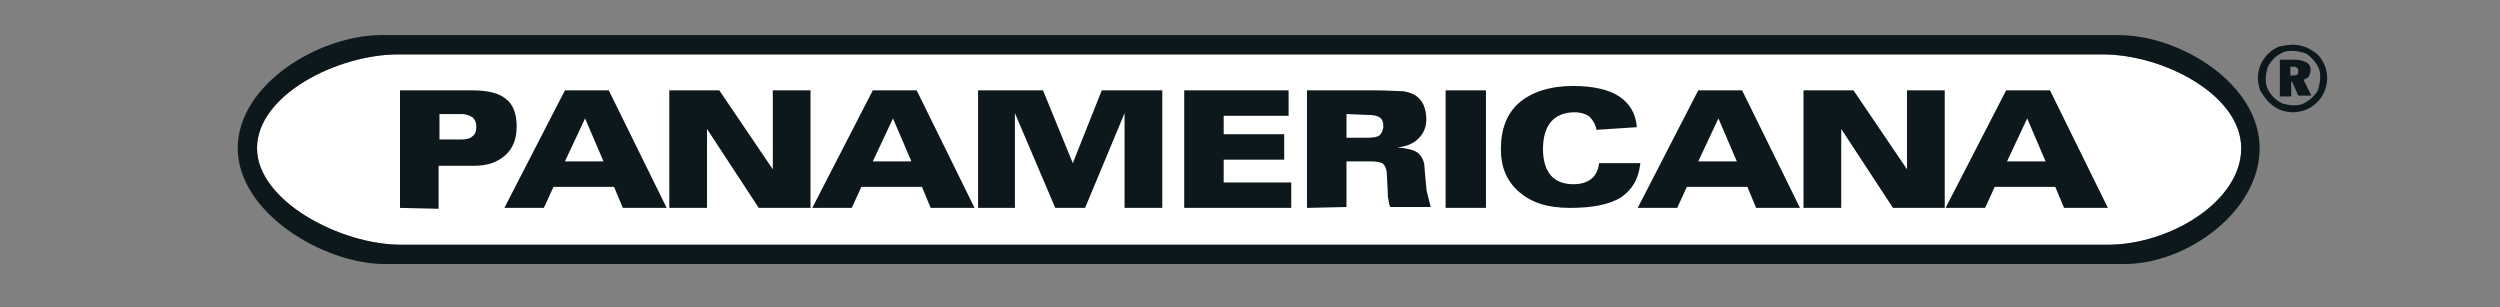 <?xml version="1.0" encoding="utf-8"?>
<!-- Generator: Adobe Illustrator 27.5.0, SVG Export Plug-In . SVG Version: 6.00 Build 0)  -->
<svg version="1.1" data-id="Capa_1" xmlns="http://www.w3.org/2000/svg" xmlns:xlink="http://www.w3.org/1999/xlink" x="0px" y="0px"
	 viewBox="0 0 285 35" style="enable-background:new 0 0 285 35;" xml:space="preserve">
<rect x="0" y="0" width="285" height="35" fill="#808080" stroke="none"/>
<style type="text/css">
	.st0{fill-rule:evenodd;clip-rule:evenodd;fill:#0D181C;}
	.st1{fill-rule:evenodd;clip-rule:evenodd;fill:#FFFFFF;}
</style>
<g>
	<path class="st0" d="M261.3,7.6h-0.2v1h0.3c0.2,0,0.4,0,0.5-0.1s0.1-0.2,0.1-0.4s0-0.3-0.2-0.4C261.7,7.6,261.5,7.6,261.3,7.6
		L261.3,7.6L261.3,7.6z M261.5,6.8c0.6,0,1,0.1,1.4,0.3s0.5,0.5,0.5,0.9c0,0.3-0.1,0.5-0.2,0.7s-0.4,0.3-0.6,0.4l0.9,1.8H262
		l-0.7-1.6h-0.1V11h-1.3V6.8H261.5z M264.5,8.9c0,0.4-0.1,0.8-0.2,1.2c-0.1,0.4-0.4,0.7-0.7,1c-0.3,0.3-0.6,0.5-1,0.7
		c-0.4,0.2-0.8,0.2-1.2,0.2s-0.8-0.1-1.2-0.2c-0.4-0.2-0.7-0.4-1-0.7c-0.3-0.3-0.5-0.6-0.7-1c-0.2-0.4-0.2-0.8-0.2-1.2
		s0.1-0.8,0.2-1.2c0.2-0.4,0.4-0.7,0.7-1c0.3-0.3,0.6-0.5,1-0.7c0.4-0.2,0.8-0.2,1.2-0.2s0.8,0.1,1.2,0.2s0.7,0.4,1,0.7
		c0.3,0.3,0.5,0.6,0.7,1C264.5,8.1,264.5,8.5,264.5,8.9C264.5,9,264.5,9,264.5,8.9z M261.4,5.1c0.5,0,1,0.1,1.5,0.3
		c0.5,0.2,0.9,0.5,1.3,0.8c0.4,0.4,0.6,0.8,0.8,1.2c0.2,0.5,0.3,1,0.3,1.5s-0.1,1-0.3,1.5c-0.2,0.5-0.5,0.9-0.8,1.2
		c-0.4,0.4-0.8,0.7-1.3,0.9s-1,0.3-1.5,0.3s-1-0.1-1.5-0.3c-0.5-0.2-0.9-0.5-1.3-0.9c-0.4-0.4-0.6-0.8-0.9-1.2
		c-0.2-0.5-0.3-1-0.3-1.5s0.1-1,0.3-1.5c0.2-0.5,0.5-0.9,0.9-1.3c0.4-0.4,0.8-0.6,1.2-0.8C260.4,5.2,260.9,5.1,261.4,5.1L261.4,5.1z
		"/>
	<path class="st1" d="M45.4,6.2h194.3c6.9,0,15.8,4.6,15.8,10.7l0,0c0,6.1-8.2,11-15.2,11H45.7c-6.9,0-16.4-5-16.4-11l0,0
		C29.3,10.8,38.5,6.2,45.4,6.2L45.4,6.2z"/>
	<path class="st0" d="M45.4,6.2h194.3c6.9,0,15.8,4.6,15.8,10.7l0,0c0,6.1-8.2,11-15.2,11H45.7c-6.9,0-16.4-5-16.4-11l0,0
		C29.3,10.8,38.5,6.2,45.4,6.2L45.4,6.2L45.4,6.2z M43.5,4c-7.1,0-16.4,5.6-16.4,12.9l0,0c0,7.3,9.7,13.2,16.8,13.2h198.3
		c7.1,0,15.4-6,15.4-13.2l0,0c0-7.3-9-12.9-16.1-12.9H43.5z"/>
	<path class="st0" d="M50.1,13.1v2.8h2.5c0.6,0,1-0.1,1.3-0.4c0.3-0.2,0.4-0.6,0.4-1.1s-0.2-0.8-0.4-1c-0.3-0.2-0.7-0.4-1.3-0.4
		H50.1L50.1,13.1z M45.6,23.7V10.3h8.2c1.8,0,3.1,0.3,3.9,1c0.8,0.6,1.2,1.7,1.2,3.1s-0.4,2.5-1.3,3.3s-2,1.2-3.6,1.2h-4v4.9
		L45.6,23.7L45.6,23.7z M68.8,18.4l-2.1-4.9l-2.3,4.9H68.8L68.8,18.4z M62,23.7l1.1-2.4H70l1,2.4h5l-6.6-13.4h-5l-6.9,13.4H62
		L62,23.7z M76.3,23.7V10.3H82l6.1,9v-9h4.3v13.4h-5.9l-5.9-9v9L76.3,23.7L76.3,23.7z M103.9,18.4l-2.1-4.9l-2.3,4.9H103.9
		L103.9,18.4z M97.1,23.7h-4.5l6.9-13.4h5l6.6,13.4h-5l-1-2.4h-6.9L97.1,23.7L97.1,23.7L97.1,23.7z M111.5,23.7V10.3h7.4l3.4,8.3
		l3.3-8.3h6.9v13.4h-4.3V12.9l-4.5,10.8h-3.4l-4.6-10.8v10.8H111.5L111.5,23.7z M135,23.7V10.3h11.9v2.9h-7.4v2.1h6.9v2.9h-6.9v2.6
		h7.7v2.9L135,23.7L135,23.7z M153.5,13v2.7h2.5c0.6,0,1.1-0.1,1.3-0.3s0.4-0.6,0.4-1s-0.1-0.8-0.4-1s-0.7-0.3-1.4-0.3L153.5,13
		L153.5,13z M149,23.7V10.3h7.7c1.6,0,2.7,0.1,3.3,0.1c0.6,0.1,1.1,0.3,1.4,0.5c0.4,0.3,0.7,0.6,0.9,1.1c0.2,0.5,0.3,1,0.3,1.6
		c0,0.9-0.3,1.6-0.9,2.2c-0.6,0.6-1.4,0.9-2.4,1c1.1,0.1,1.9,0.3,2.3,0.6c0.5,0.4,0.8,1,0.8,1.8l0.2,2.2c0,0.3,0.1,0.6,0.2,1
		s0.2,0.8,0.3,1.2h-4.6c-0.1-0.2-0.2-0.5-0.2-0.8c-0.1-0.3-0.1-0.6-0.1-1l-0.1-1.9c0-0.6-0.2-1-0.4-1.2c-0.2-0.2-0.7-0.3-1.4-0.3
		h-2.8v5.2L149,23.7L149,23.7z M164.8,23.7V10.3h4.6v13.4C169.3,23.7,164.8,23.7,164.8,23.7z M182,14.8c-0.1-0.6-0.4-1.1-0.8-1.5
		c-0.4-0.3-1-0.5-1.7-0.5c-1.2,0-2.1,0.4-2.7,1.1c-0.6,0.7-0.9,1.8-0.9,3.1s0.3,2.3,0.9,3s1.5,1,2.6,1c0.8,0,1.5-0.2,2-0.6
		s0.8-1,0.9-1.8h4.7c-0.2,1.8-0.9,3-2.2,3.9c-1.3,0.8-3.2,1.2-5.8,1.2s-4.4-0.6-5.8-1.8s-2.1-2.8-2.1-4.9c0-2.3,0.7-4.1,2.1-5.3
		c1.4-1.2,3.5-1.9,6.1-1.9c2.3,0,4.1,0.4,5.3,1.2s1.9,2,2,3.5L182,14.8L182,14.8z M198,18.4l-2.1-4.9l-2.3,4.9H198L198,18.4z
		 M191.2,23.7l1.1-2.4h6.9l1,2.4h5l-6.6-13.4h-5l-6.9,13.4H191.2L191.2,23.7z M205.6,23.7V10.3h5.7l6.1,9v-9h4.3v13.4h-5.9l-5.9-9v9
		L205.6,23.7L205.6,23.7z M233.2,18.4l-2.1-4.9l-2.3,4.9H233.2L233.2,18.4z M226.3,23.7h-4.5l6.9-13.4h5l6.6,13.4h-5l-1-2.4h-6.9
		L226.3,23.7L226.3,23.7z"/>
</g>
</svg>

